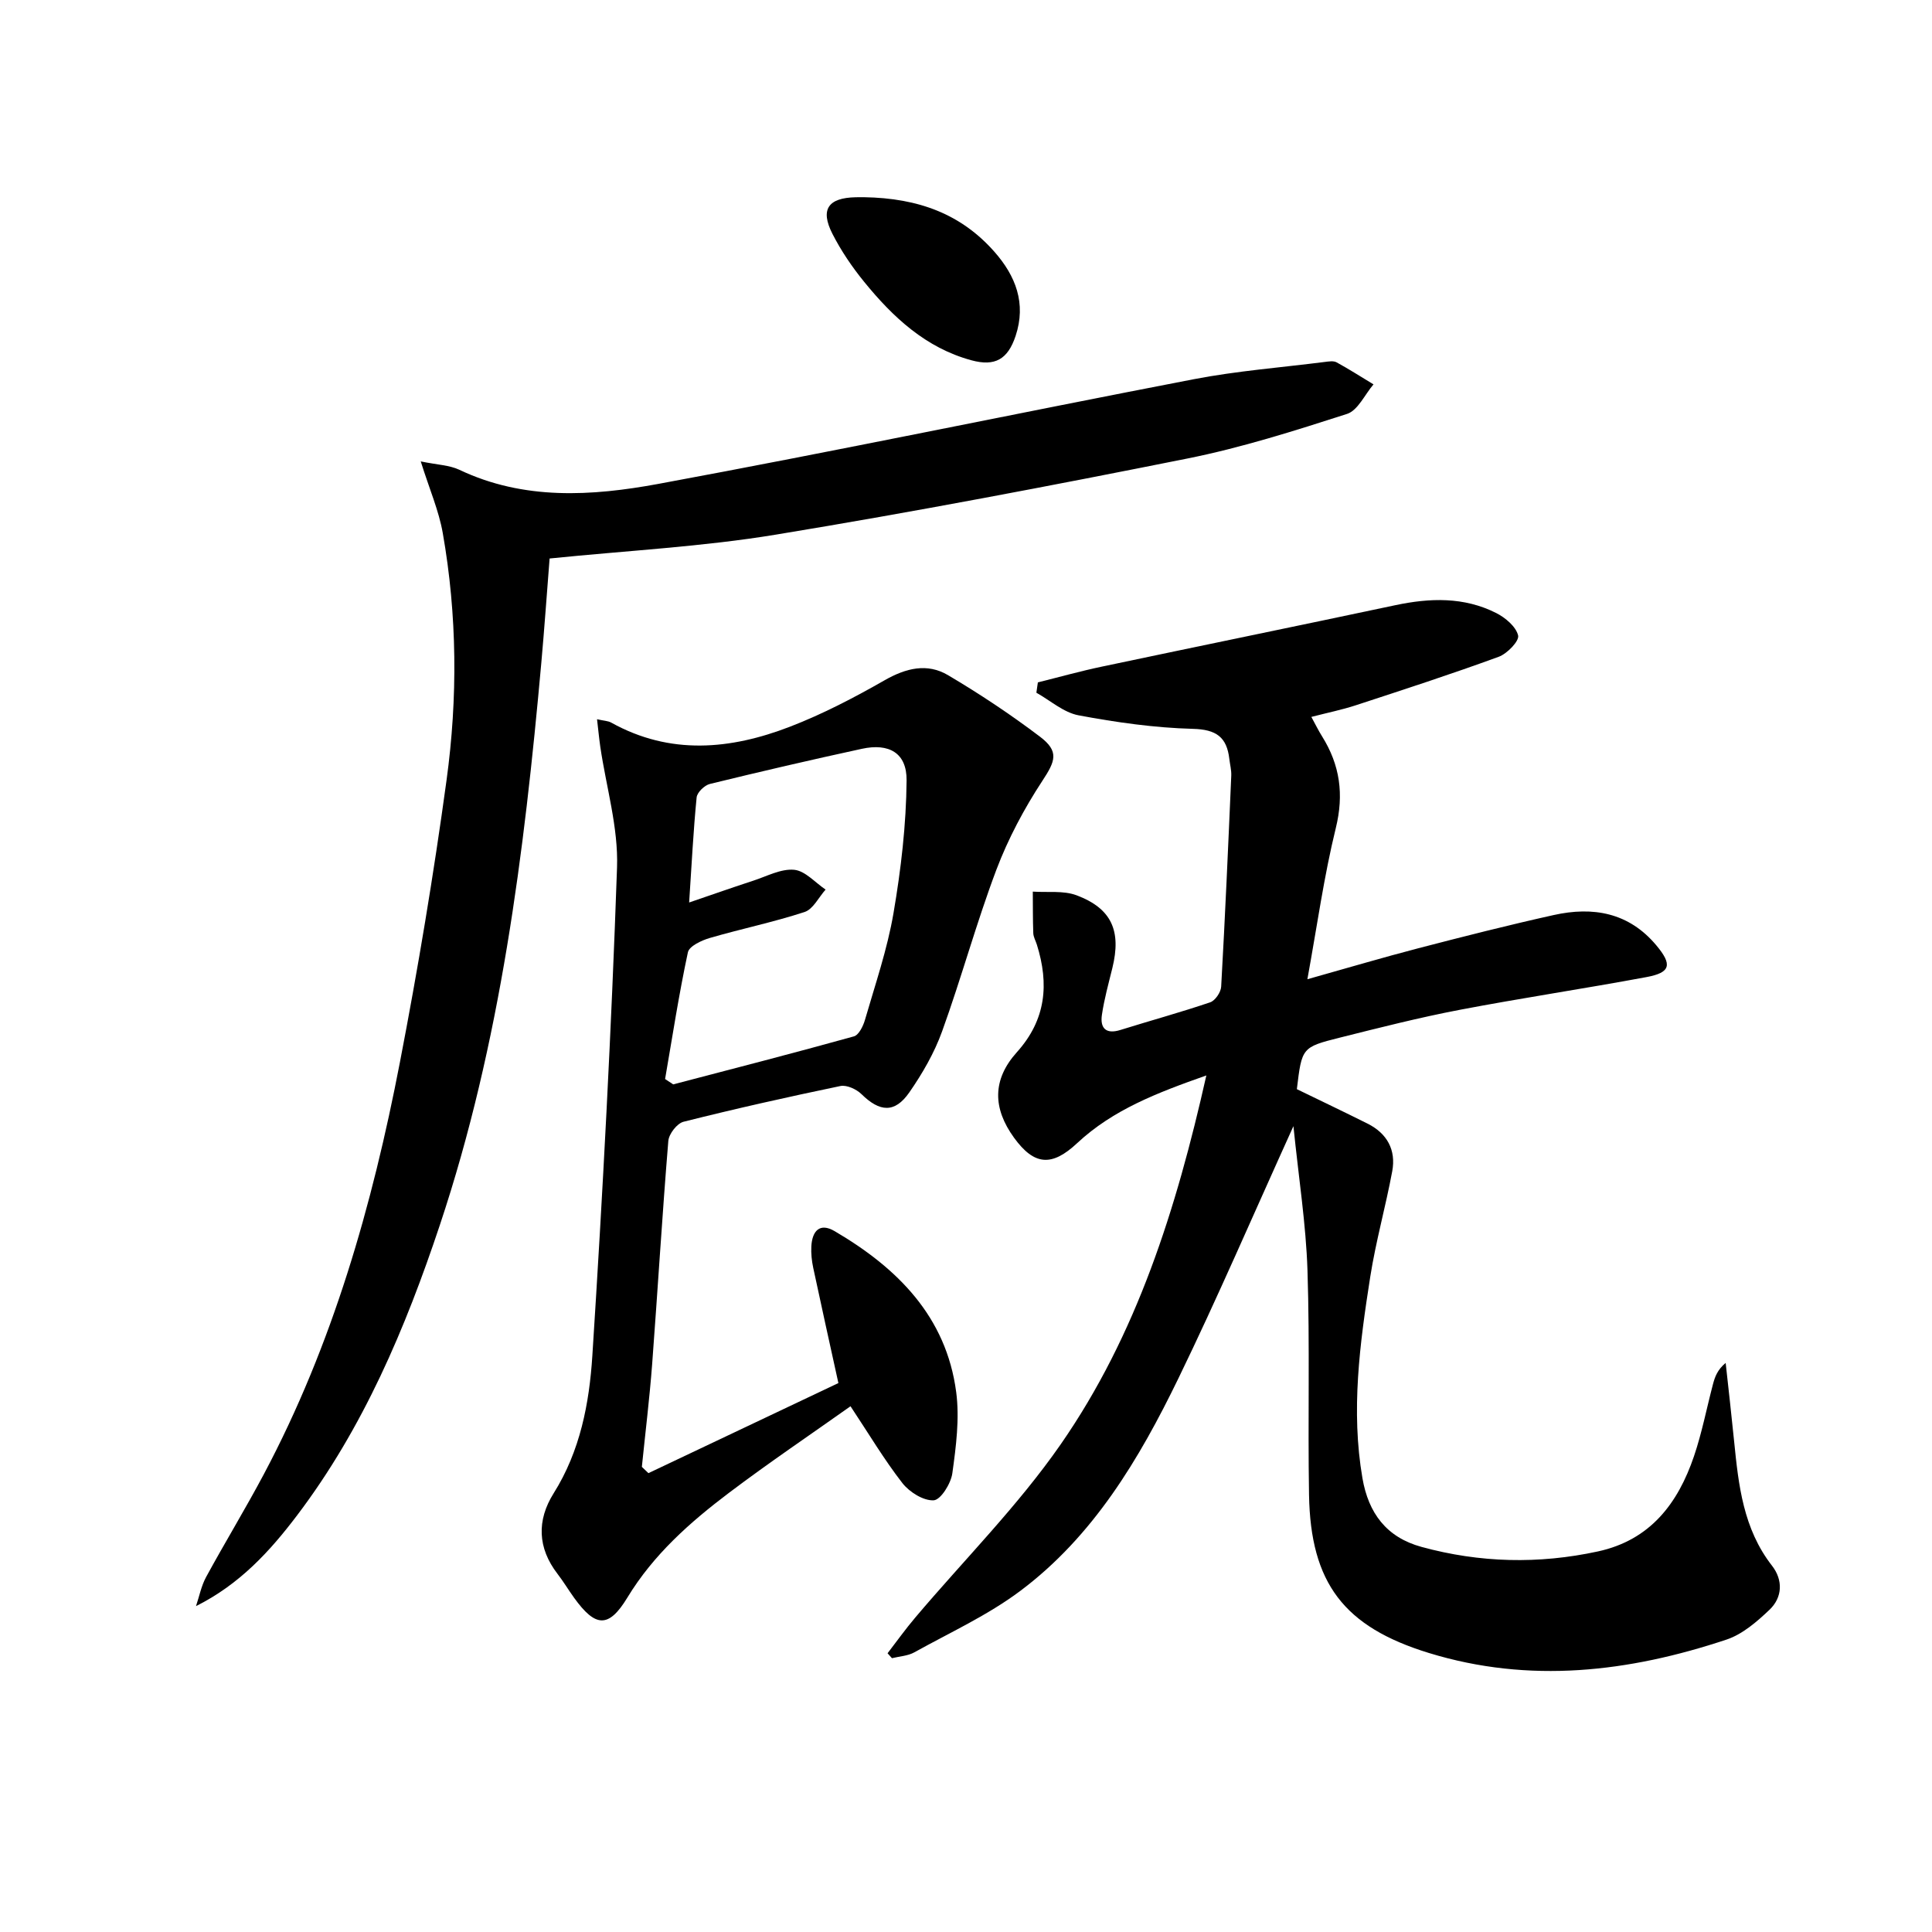 <svg enable-background="new 0 0 400 400" viewBox="0 0 400 400" xmlns="http://www.w3.org/2000/svg"><path d="m267.79 233.16c-8.37 18.45-15.71 35.53-23.82 52.23-8.1 16.68-17.6 32.67-32.77 44.02-6.71 5.02-14.52 8.59-21.9 12.69-1.35.75-3.07.82-4.63 1.21-.3-.34-.61-.68-.91-1.02 1.91-2.48 3.73-5.03 5.75-7.41 10.08-11.92 21.24-23.09 30.1-35.85 15.73-22.66 23.92-48.66 30.15-76.37-10.17 3.58-19.33 7.09-26.74 14.01-5.25 4.91-8.88 4.65-13.07-1.11-4.43-6.1-4.53-12.03.58-17.71 6.06-6.74 6.69-14.13 4.14-22.28-.25-.79-.71-1.57-.74-2.37-.11-2.86-.07-5.73-.1-8.6 3.04.21 6.33-.26 9.06.76 7.29 2.74 9.3 7.39 7.41 15.07-.79 3.21-1.68 6.41-2.16 9.67-.41 2.76.82 4.09 3.84 3.14 6.18-1.93 12.44-3.64 18.57-5.72 1.04-.35 2.21-2.08 2.28-3.23.82-14.56 1.46-29.13 2.09-43.7.05-1.15-.27-2.31-.4-3.46-.52-4.51-2.69-6.11-7.55-6.23-7.92-.21-15.86-1.34-23.66-2.8-3.1-.58-5.84-3.06-8.74-4.68.1-.71.21-1.42.31-2.14 4.39-1.09 8.76-2.32 13.19-3.25 20.26-4.28 40.55-8.43 60.81-12.73 7.17-1.52 14.22-1.75 20.89 1.62 1.9.96 4.11 2.82 4.54 4.65.27 1.14-2.26 3.77-4.02 4.41-9.8 3.59-19.73 6.81-29.65 10.06-2.82.92-5.75 1.51-9.14 2.39.85 1.55 1.47 2.83 2.23 4.04 3.7 5.93 4.55 12 2.83 18.99-2.44 9.92-3.84 20.09-5.88 31.28 8.44-2.37 15.68-4.52 22.99-6.42 9.31-2.42 18.63-4.79 28.01-6.87 8.13-1.81 15.56-.53 21.25 6.28 3.34 3.99 2.98 5.64-2.07 6.57-12.88 2.4-25.86 4.33-38.73 6.79-8.3 1.59-16.52 3.68-24.73 5.74-7.89 1.98-7.86 2.08-8.9 10.67 4.86 2.36 9.77 4.7 14.63 7.13 4.06 2.03 5.93 5.45 5.12 9.85-1.36 7.33-3.41 14.54-4.56 21.9-2.16 13.8-4.02 27.67-1.61 41.67 1.24 7.19 4.94 12.23 12.23 14.22 12.1 3.31 24.26 3.59 36.51.94 10.82-2.34 16.57-9.91 19.9-19.71 1.65-4.86 2.62-9.94 3.93-14.91.4-1.53.94-3.02 2.63-4.41.59 5.4 1.21 10.8 1.75 16.21.91 9.11 1.89 18.14 7.85 25.78 2.29 2.94 2.19 6.54-.53 9.12-2.59 2.46-5.58 5.06-8.87 6.16-20.24 6.75-40.81 9.18-61.65 2.78-17.59-5.4-24.5-14.47-24.81-32.75-.26-15.49.18-31-.32-46.48-.31-9.52-1.81-19.02-2.91-29.84z"/><path d="m134.25 305c13.27-6.29 26.54-12.59 39.33-18.65-1.9-8.66-3.59-16.25-5.21-23.86-.31-1.45-.47-2.97-.39-4.45.17-3.13 1.7-4.98 4.83-3.14 12.97 7.61 23.1 17.66 25.16 33.32.72 5.49-.03 11.26-.8 16.81-.29 2.12-2.4 5.5-3.85 5.59-2.12.13-5.02-1.69-6.48-3.55-3.76-4.83-6.91-10.13-10.75-15.92-8.27 5.86-16.88 11.67-25.16 17.92-8.1 6.12-15.64 12.79-21.05 21.71-3.89 6.4-6.62 6.13-11.03.01-1.17-1.62-2.19-3.34-3.41-4.92-4.16-5.39-4.32-11.11-.82-16.69 5.51-8.76 7.39-18.65 8.02-28.51 2.16-33.66 3.94-67.35 5.11-101.06.29-8.29-2.25-16.68-3.47-25.03-.25-1.73-.41-3.48-.67-5.67 1.43.33 2.29.33 2.94.7 12.2 6.78 24.69 5.6 37.02.84 6.76-2.61 13.28-6.01 19.58-9.61 4.42-2.52 8.8-3.61 13.12-1.06 6.56 3.88 12.95 8.13 19.03 12.73 4.06 3.07 3.19 5.08.5 9.17-3.77 5.75-7.08 11.97-9.51 18.39-4.15 11-7.24 22.41-11.24 33.47-1.61 4.46-4.08 8.74-6.8 12.65-3.01 4.32-6.11 4.05-9.89.34-1.05-1.03-3.06-1.95-4.37-1.68-10.87 2.26-21.72 4.69-32.48 7.4-1.34.34-3.02 2.52-3.14 3.96-1.27 15.4-2.19 30.83-3.35 46.24-.54 7.1-1.41 14.16-2.13 21.25.46.45.91.87 1.36 1.3zm3.45-81.6 1.68 1.11c12.48-3.27 24.98-6.48 37.41-9.94 1.02-.28 1.92-2.13 2.29-3.41 2.12-7.33 4.63-14.62 5.91-22.11 1.55-9.06 2.63-18.31 2.71-27.49.05-5.7-3.67-7.74-9.25-6.53-10.52 2.28-21.02 4.72-31.48 7.28-1.11.27-2.64 1.75-2.74 2.79-.68 6.87-1.02 13.78-1.55 21.75 5.14-1.75 9.17-3.18 13.24-4.5 2.81-.91 5.74-2.52 8.49-2.27 2.28.2 4.36 2.65 6.52 4.1-1.43 1.6-2.58 4.06-4.35 4.64-6.44 2.11-13.12 3.48-19.63 5.38-1.71.5-4.26 1.69-4.53 2.97-1.86 8.69-3.21 17.48-4.72 26.23z"/><path d="m113.79 115.63c-.56 7.11-1.07 14.39-1.72 21.65-3.55 39.41-8.42 78.61-21.01 116.37-7.12 21.35-15.84 41.99-29.56 60.1-5.62 7.42-11.87 14.26-20.92 18.78.68-2.01 1.09-4.18 2.09-6.02 3.89-7.15 8.14-14.11 11.96-21.3 14.24-26.8 22.45-55.65 28.16-85.24 3.74-19.38 6.99-38.87 9.66-58.42 2.33-17.02 2.21-34.19-.78-51.19-.81-4.63-2.75-9.06-4.56-14.83 3.42.71 5.94.76 8.01 1.74 13.37 6.35 27.42 5.45 41.16 2.92 37.04-6.84 73.91-14.56 110.89-21.68 8.93-1.72 18.06-2.42 27.09-3.57.82-.1 1.82-.28 2.47.08 2.6 1.42 5.1 3.03 7.64 4.56-1.81 2.11-3.24 5.4-5.49 6.12-10.88 3.5-21.85 6.99-33.04 9.23-28.3 5.66-56.67 11.07-85.15 15.75-15.19 2.51-30.67 3.3-46.9 4.95z"/><path d="m178.88 40.83c11.41.18 20.16 3.56 26.97 11.26 4.44 5.02 6.66 10.72 4.42 17.46-1.62 4.86-4.27 6.37-9.16 5.04-9.44-2.57-16.23-8.91-22.18-16.22-2.51-3.08-4.79-6.44-6.59-9.97-2.57-5.05-.88-7.44 4.81-7.56.99-.02 1.99-.01 1.73-.01z"/></svg>
